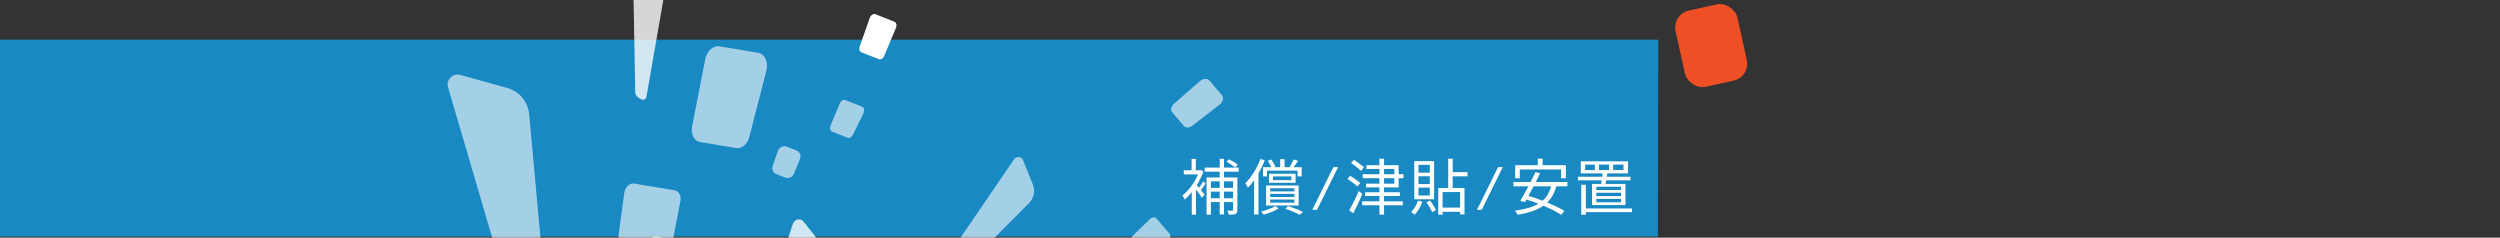 <?xml version="1.0" encoding="UTF-8"?>
<svg id="_圖層_1" data-name=" 圖層 1" xmlns="http://www.w3.org/2000/svg" xmlns:xlink="http://www.w3.org/1999/xlink" viewBox="0 0 2880 273.82">
  <rect x="0" y="0" width="2880" height="273.82" fill="#333333" stroke="none"/>
  <defs>
    <style>
      .cls-1 {
        fill: none;
      }

      .cls-2 {
        clip-path: url(#clippath);
      }

      .cls-3, .cls-4, .cls-5 {
        fill: #fff;
      }

      .cls-6 {
        fill: #ef4f24;
      }

      .cls-7 {
        fill: #1889c3;
      }

      .cls-4 {
        opacity: .8;
      }

      .cls-4, .cls-5 {
        isolation: isolate;
      }

      .cls-5, .cls-8 {
        opacity: .6;
      }
    </style>
    <clipPath id="clippath">
      <rect class="cls-1" y="45.69" width="1910.36" height="226.78"/>
    </clipPath>
  </defs>
  <rect class="cls-6" x="1934.84" y="7.56" width="72.96" height="89.94" rx="20" ry="20" transform="translate(35.03 426.23) rotate(-12.45)"/>
  <g class="cls-2">
    <path class="cls-7" d="M0,272.47V45.69H1910.36l-.53,226.78H0Z"/>
  </g>
  <g>
    <path class="cls-5" d="M636.59,426.27c.47,5.2-4.47,9.39-9.48,8.04l-6.67-1.82c-4.68-1.28-8.32-4.85-9.69-9.5l-94.63-322.58c-2.48-8.43,5.48-16.53,13.94-14.17l54.18,15.05c14.02,3.89,24.03,15.96,25.37,30.54l26.97,294.46v-.02h0Z"/>
    <path class="cls-5" d="M1070.36,349.17c-2.03,2.02-5.41,1.42-6.46-1.17l-1.41-3.45c-1-2.43-.67-5.22,.85-7.44l104.77-153.47c2.73-4.01,8.73-3.5,10.49,.89l11.32,28.17c2.93,7.28,1.12,15.76-4.58,21.45l-114.99,115.02h.01Z"/>
    <path class="cls-4" d="M744.7,111.55c-.49,2.81-3.64,4.31-6.04,2.88l-3.18-1.9c-2.24-1.33-3.62-3.74-3.67-6.38l-3.35-183.06c-.09-4.78,5.17-7.92,9.21-5.47l25.88,15.6c6.69,4.03,10.18,11.8,8.81,19.66l-27.67,158.67h.01Z"/>
    <path class="cls-4" d="M856.25,474.34c-1.65,2.94-5.68,3.36-7.72,.8l-2.73-3.39c-1.92-2.39-2.46-5.6-1.46-8.57l69.12-205.5c1.81-5.36,8.79-6.75,12.23-2.43l22.03,27.73c5.7,7.17,6.4,17.22,1.79,25.45l-93.23,165.93-.02-.02h-.01Z"/>
    <path class="cls-4" d="M797.94,279.27l-41.25-6.84c-4.92-.82-9.91,3.76-11.18,10.22l-10.6,54.31c-1.27,6.46,1.7,12.33,6.6,13.15l38.02,6.31c4.65,.77,9.42-3.28,10.96-9.3l13.84-53.78c1.74-6.71-1.21-13.21-6.4-14.06h.01Z"/>
    <path class="cls-5" d="M777.27,219.21l-46.97-7.79c-5.12-.84-10.27,4.21-11.18,10.98l-9.33,69.52c-.81,6.06,2.1,11.31,6.67,12.08l42.86,7.11c4.85,.8,9.78-3.7,11.03-10.07l13.44-68.85c1.25-6.37-1.68-12.17-6.51-12.97l-.02-.02h0Z"/>
    <path class="cls-5" d="M873.47,60.78l-44.67-7.41c-7.2-1.19-14.54,5.51-16.39,14.98l-15.08,77.27c-1.72,8.85,2.33,16.93,9.06,18.04l41.76,6.91c6.37,1.06,12.91-4.51,15.05-12.77l19.66-76.42c2.53-9.85-1.79-19.35-9.39-20.61h0Z"/>
    <g class="cls-8">
      <path class="cls-3" d="M917.54,173.35l-11.1-4.38c-4.07-1.61-8.77,.6-10.25,4.83l-6.06,17.24c-1.36,3.88,.49,8.06,4.23,9.54l10.11,3.99c3.91,1.55,8.43-.42,10.09-4.4l7.05-16.86c1.66-3.96-.16-8.43-4.07-9.98v.02h0Z"/>
    </g>
    <path class="cls-5" d="M993.1,122.87l-19.22-7.59c-2.3-.89-5.17,.82-6.44,3.85l-10.67,25.48c-1.27,3.03-.43,6.2,1.85,7.11l17.7,6.99c2.17,.86,4.88-.64,6.26-3.43l12.19-24.88c1.52-3.12,.76-6.59-1.64-7.53h-.03Z"/>
    <path class="cls-3" d="M1030.38,25.01l-21.88-8.63c-2.39-.95-5.39,1-6.53,4.23l-11.63,33.05c-1.01,2.88-.14,5.75,1.99,6.59l19.97,7.88c2.26,.89,5.1-.8,6.35-3.79l13.53-32.31c1.25-2.99,.43-6.13-1.83-7.02h.03Z"/>
    <path class="cls-5" d="M1347.45,269.38l-15.28-17.77c-1.66-1.93-5.19-1.53-7.63,.86l-25.16,24.66c-2.19,2.15-2.73,5.14-1.25,6.88l13.96,16.22c1.57,1.82,4.85,1.59,7.29-.55l26.48-23.11c2.44-2.14,3.15-5.35,1.57-7.19h.02Z"/>
    <path class="cls-5" d="M1407.65,109.56l-14.54-16.89c-2.35-2.72-7.2-2.35-10.83,.82l-29.73,25.94c-3.4,2.97-4.39,7.44-2.19,9.98l13.6,15.8c2.08,2.41,6.28,2.24,9.64-.37l31.2-24.17c4.02-3.12,5.35-8.24,2.88-11.11h-.03Z"/>
  </g>
  <path class="cls-3" d="M1420.51,204.45h4.97v37.31c0,1.21-.16,2.19-.49,2.94-.28,.75-.82,1.33-1.61,1.75-.84,.37-1.89,.61-3.15,.7-1.21,.14-2.73,.21-4.55,.21-.09-.61-.33-1.38-.7-2.31-.33-.93-.68-1.73-1.05-2.38,1.31,.05,2.47,.07,3.5,.07h2.1c.37,0,.63-.07,.77-.21,.14-.14,.21-.4,.21-.77v-37.31h0Zm-7.56-18.06l2.8-2.87c1.77,.79,3.62,1.77,5.53,2.94,1.96,1.17,3.48,2.26,4.55,3.29l-2.94,3.22c-1.07-1.03-2.57-2.15-4.48-3.36-1.87-1.26-3.69-2.33-5.46-3.22h0Zm-22.96,18.06h32.13v4.48h-27.16v38.36h-4.97v-42.84h0Zm2.8,11.97h29.61v4.27h-29.61v-4.27Zm0,11.97h29.19v4.41h-29.19v-4.41Zm-4.97-35.28h39.13v4.69h-39.13v-4.69Zm17.29-10.15h4.97v64.05h-4.97v-64.05Zm-32.2,34.3l4.9-5.81v35.91h-4.9v-30.1Zm-9.17-21.14h19.39v4.76h-19.39v-4.76Zm9.03-13.02h4.83v15.47h-4.83v-15.47Zm4.62,28.7c.51,.51,1.26,1.35,2.24,2.52,.98,1.12,2.01,2.36,3.08,3.71,1.12,1.31,2.12,2.54,3.01,3.71,.93,1.17,1.61,2.01,2.03,2.52l-3.22,3.57c-.47-.84-1.14-1.89-2.03-3.15-.84-1.26-1.77-2.57-2.8-3.92-.98-1.4-1.94-2.68-2.87-3.85-.89-1.17-1.63-2.1-2.24-2.8l2.8-2.31h0Zm4.13-15.68h.98l.98-.21,2.8,1.75c-1.45,4.29-3.34,8.45-5.67,12.46-2.29,4.01-4.81,7.72-7.56,11.13-2.71,3.36-5.44,6.21-8.19,8.54-.19-.42-.44-.93-.77-1.54-.33-.61-.68-1.19-1.05-1.75-.33-.56-.63-.98-.91-1.26,2.61-2.01,5.18-4.53,7.7-7.56s4.81-6.3,6.86-9.8c2.05-3.55,3.66-7.09,4.83-10.64v-1.12Zm4.34,12.88l3.22,2.31c-.98,1.49-2.05,3.01-3.22,4.55-1.12,1.54-2.15,2.87-3.08,3.99l-2.59-1.96c.89-1.21,1.89-2.66,3.01-4.34,1.12-1.73,2.01-3.24,2.66-4.55h0Zm88.9-25.62h5.11v10.85h-5.11v-10.85Zm-8.26,19.81v4.34h21.21v-4.34h-21.21Zm-4.62-3.08h30.66v10.5h-30.66v-10.5Zm-6.86-7.49h44.52v10.57h-4.76v-6.65h-35.21v6.65h-4.55v-10.57Zm5.46-7.35l3.99-1.47c.98,1.21,1.89,2.59,2.73,4.13,.89,1.49,1.54,2.82,1.96,3.99l-4.27,1.68c-.37-1.17-.98-2.52-1.82-4.06-.79-1.59-1.66-3.01-2.59-4.27h0Zm29.82-1.61l5.04,1.61c-.98,1.45-1.98,2.92-3.01,4.41-1.02,1.45-1.98,2.68-2.87,3.71l-3.78-1.47c.84-1.12,1.68-2.47,2.52-4.06,.89-1.59,1.59-2.99,2.1-4.2h0Zm-21.14,53.69l3.85,2.66c-2.15,1.45-4.81,2.82-7.98,4.13s-6.3,2.36-9.38,3.15c-.33-.51-.77-1.12-1.33-1.82-.56-.65-1.12-1.21-1.68-1.68,2.05-.47,4.11-1.07,6.16-1.82,2.05-.7,3.99-1.45,5.81-2.24,1.82-.79,3.34-1.59,4.55-2.38h0Zm11.62,3.15l3.08-3.08c2.1,.65,4.2,1.38,6.3,2.17,2.15,.75,4.18,1.52,6.09,2.31,1.92,.79,3.57,1.56,4.97,2.31l-4.06,3.22c-1.91-1.07-4.36-2.24-7.35-3.5-2.94-1.26-5.95-2.4-9.03-3.43h0Zm-17.5-17.15v3.57h27.79v-3.57h-27.79Zm0,6.51v3.64h27.79v-3.64h-27.79Zm0-12.95v3.57h27.79v-3.57h-27.79Zm-4.76-3.22h37.52v23.1h-37.52v-23.1Zm-6.51-30.52l4.97,1.47c-1.49,3.97-3.27,7.89-5.32,11.76-2.05,3.83-4.27,7.44-6.65,10.85s-4.85,6.42-7.42,9.03c-.14-.42-.4-.96-.77-1.61-.33-.65-.7-1.31-1.12-1.96-.37-.7-.72-1.24-1.05-1.61,2.33-2.29,4.57-4.92,6.72-7.91,2.15-2.99,4.13-6.18,5.95-9.59,1.82-3.45,3.38-6.93,4.69-10.43h0Zm-7.28,17.99l4.97-4.97,.07,.07v50.89h-5.04v-45.99h0Zm91.32-8.62h5.44l-24.27,49.15h-5.44l24.27-49.15Zm38.01-2.23h37.17v25.55h-37.52v-4.27h32.55v-17.01h-32.2v-4.27h0Zm15.05-7.42h5.32v64.33h-5.32v-64.33h0Zm-19.25,17.78h46.9v4.62h-46.9v-4.62Zm-.7,31.29h46.9v4.48h-46.9v-4.48h0Zm3.43-10.5h40.11v4.34h-40.11v-4.34Zm-16.1-33.81l3.22-3.57c1.26,.79,2.62,1.73,4.06,2.8,1.5,1.07,2.92,2.12,4.27,3.15,1.36,.98,2.48,1.87,3.36,2.66l-3.36,4.13c-.84-.79-1.93-1.73-3.29-2.8-1.3-1.07-2.7-2.17-4.2-3.29-1.44-1.17-2.8-2.19-4.06-3.08Zm-4.2,18.41l3.08-3.64c1.26,.79,2.62,1.7,4.06,2.73,1.5,.98,2.9,1.96,4.2,2.94,1.36,.98,2.48,1.84,3.36,2.59l-3.15,4.13c-.84-.75-1.91-1.63-3.22-2.66-1.3-1.03-2.7-2.08-4.2-3.15-1.44-1.07-2.82-2.05-4.13-2.94Zm2.1,36.33c1.03-1.82,2.17-3.97,3.43-6.44,1.31-2.47,2.59-5.09,3.85-7.84,1.31-2.75,2.5-5.44,3.57-8.05l4.13,3.29c-.98,2.43-2.05,4.95-3.22,7.56-1.16,2.61-2.38,5.2-3.64,7.77-1.21,2.52-2.4,4.88-3.57,7.07l-4.55-3.36h0Zm116.69-44.1h19.46v4.83h-19.46v-4.83Zm-11.55,40.88h25.27v4.83h-25.27v-4.83Zm-2.66-22.61h30.24v30.45h-5.11v-25.76h-20.16v26.04h-4.97v-30.73Zm11.48-33.67h5.18v35.84h-5.18v-35.84Zm-34.79,48.23l4.97,1.19c-.93,2.8-2.19,5.55-3.78,8.26-1.54,2.66-3.19,4.92-4.97,6.79-.28-.33-.67-.68-1.19-1.05-.51-.37-1.05-.75-1.61-1.12-.51-.37-.98-.68-1.4-.91,1.73-1.63,3.29-3.62,4.69-5.95,1.4-2.33,2.5-4.74,3.29-7.21h0Zm9.59,1.82l4.2-1.96c1.4,1.73,2.73,3.62,3.99,5.67,1.31,2.05,2.29,3.85,2.94,5.39l-4.48,2.31c-.56-1.59-1.49-3.43-2.8-5.53-1.26-2.15-2.54-4.11-3.85-5.88h0Zm-9.03-29.89v8.96h13.02v-8.96h-13.02Zm0,13.09v9.1h13.02v-9.1h-13.02Zm0-26.18v8.96h13.02v-8.96h-13.02Zm-4.83-4.34h22.82v43.96h-22.82v-43.96Zm96.5,6.92h5.43l-24.26,49.15h-5.44l24.27-49.15h0Zm45.78-9.72h5.53v11.34h-5.53v-11.34Zm-26.11,7.49h58.45v15.05h-5.53v-10.15h-47.6v10.15h-5.32v-15.05Zm23.38,8.05l5.39,1.19c-1.26,2.71-2.66,5.55-4.2,8.54-1.49,2.94-3.03,5.93-4.62,8.96-1.54,2.99-3.06,5.83-4.55,8.54s-2.85,5.13-4.06,7.28l-5.46-1.47c1.31-2.1,2.71-4.5,4.2-7.21,1.54-2.75,3.1-5.62,4.69-8.61s3.1-5.95,4.55-8.89c1.49-2.99,2.85-5.76,4.06-8.33h0Zm18.48,14.56l5.81,.84c-1.4,5.41-3.41,10.03-6.02,13.86-2.57,3.83-5.74,7.05-9.52,9.66-3.73,2.57-8.05,4.64-12.95,6.23-4.9,1.63-10.36,2.94-16.38,3.92-.14-.47-.42-1-.84-1.61-.37-.56-.77-1.14-1.19-1.75-.37-.56-.75-1.03-1.12-1.4,7.93-1.03,14.77-2.61,20.51-4.76,5.74-2.19,10.43-5.27,14.07-9.24,3.64-4.01,6.18-9.26,7.63-15.75h0Zm-43.82-3.22h62.16v4.97h-62.16v-4.97Zm11.97,19.18l3.5-3.71c3.73,1.03,7.61,2.24,11.62,3.64,4.01,1.4,7.96,2.92,11.83,4.55,3.92,1.59,7.58,3.22,10.99,4.9,3.45,1.63,6.42,3.24,8.89,4.83l-3.92,4.34c-2.33-1.59-5.18-3.24-8.54-4.97-3.31-1.68-6.93-3.36-10.85-5.04-3.87-1.68-7.84-3.24-11.9-4.69-4.01-1.45-7.89-2.73-11.62-3.85h0Zm102.97-39.27v6.3h11.83v-6.3h-11.83Zm-16.38,0v6.3h11.55v-6.3h-11.55Zm-15.96,0v6.3h11.13v-6.3h-11.13Zm-5.04-3.78h54.46v13.93h-54.46v-13.93Zm-3.29,17.78h60.55v4.13h-60.55v-4.13Zm6.09,36.54h56.28v4.2h-56.28v-4.2Zm-2.24-27.23h5.32v34.44h-5.32v-34.44Zm17.36,9.1v3.92h28.49v-3.92h-28.49Zm0,7.07v3.92h28.49v-3.92h-28.49Zm0-14v3.78h28.49v-3.78h-28.49Zm-4.97-3.22h38.5v24.36h-38.5v-24.36Zm12.46-13.16l5.25,.42c-.33,2.38-.72,4.92-1.19,7.63-.42,2.66-.84,4.92-1.26,6.79h-5.11c.42-2.01,.84-4.39,1.26-7.14s.77-5.32,1.05-7.7h0Z"/>
</svg>